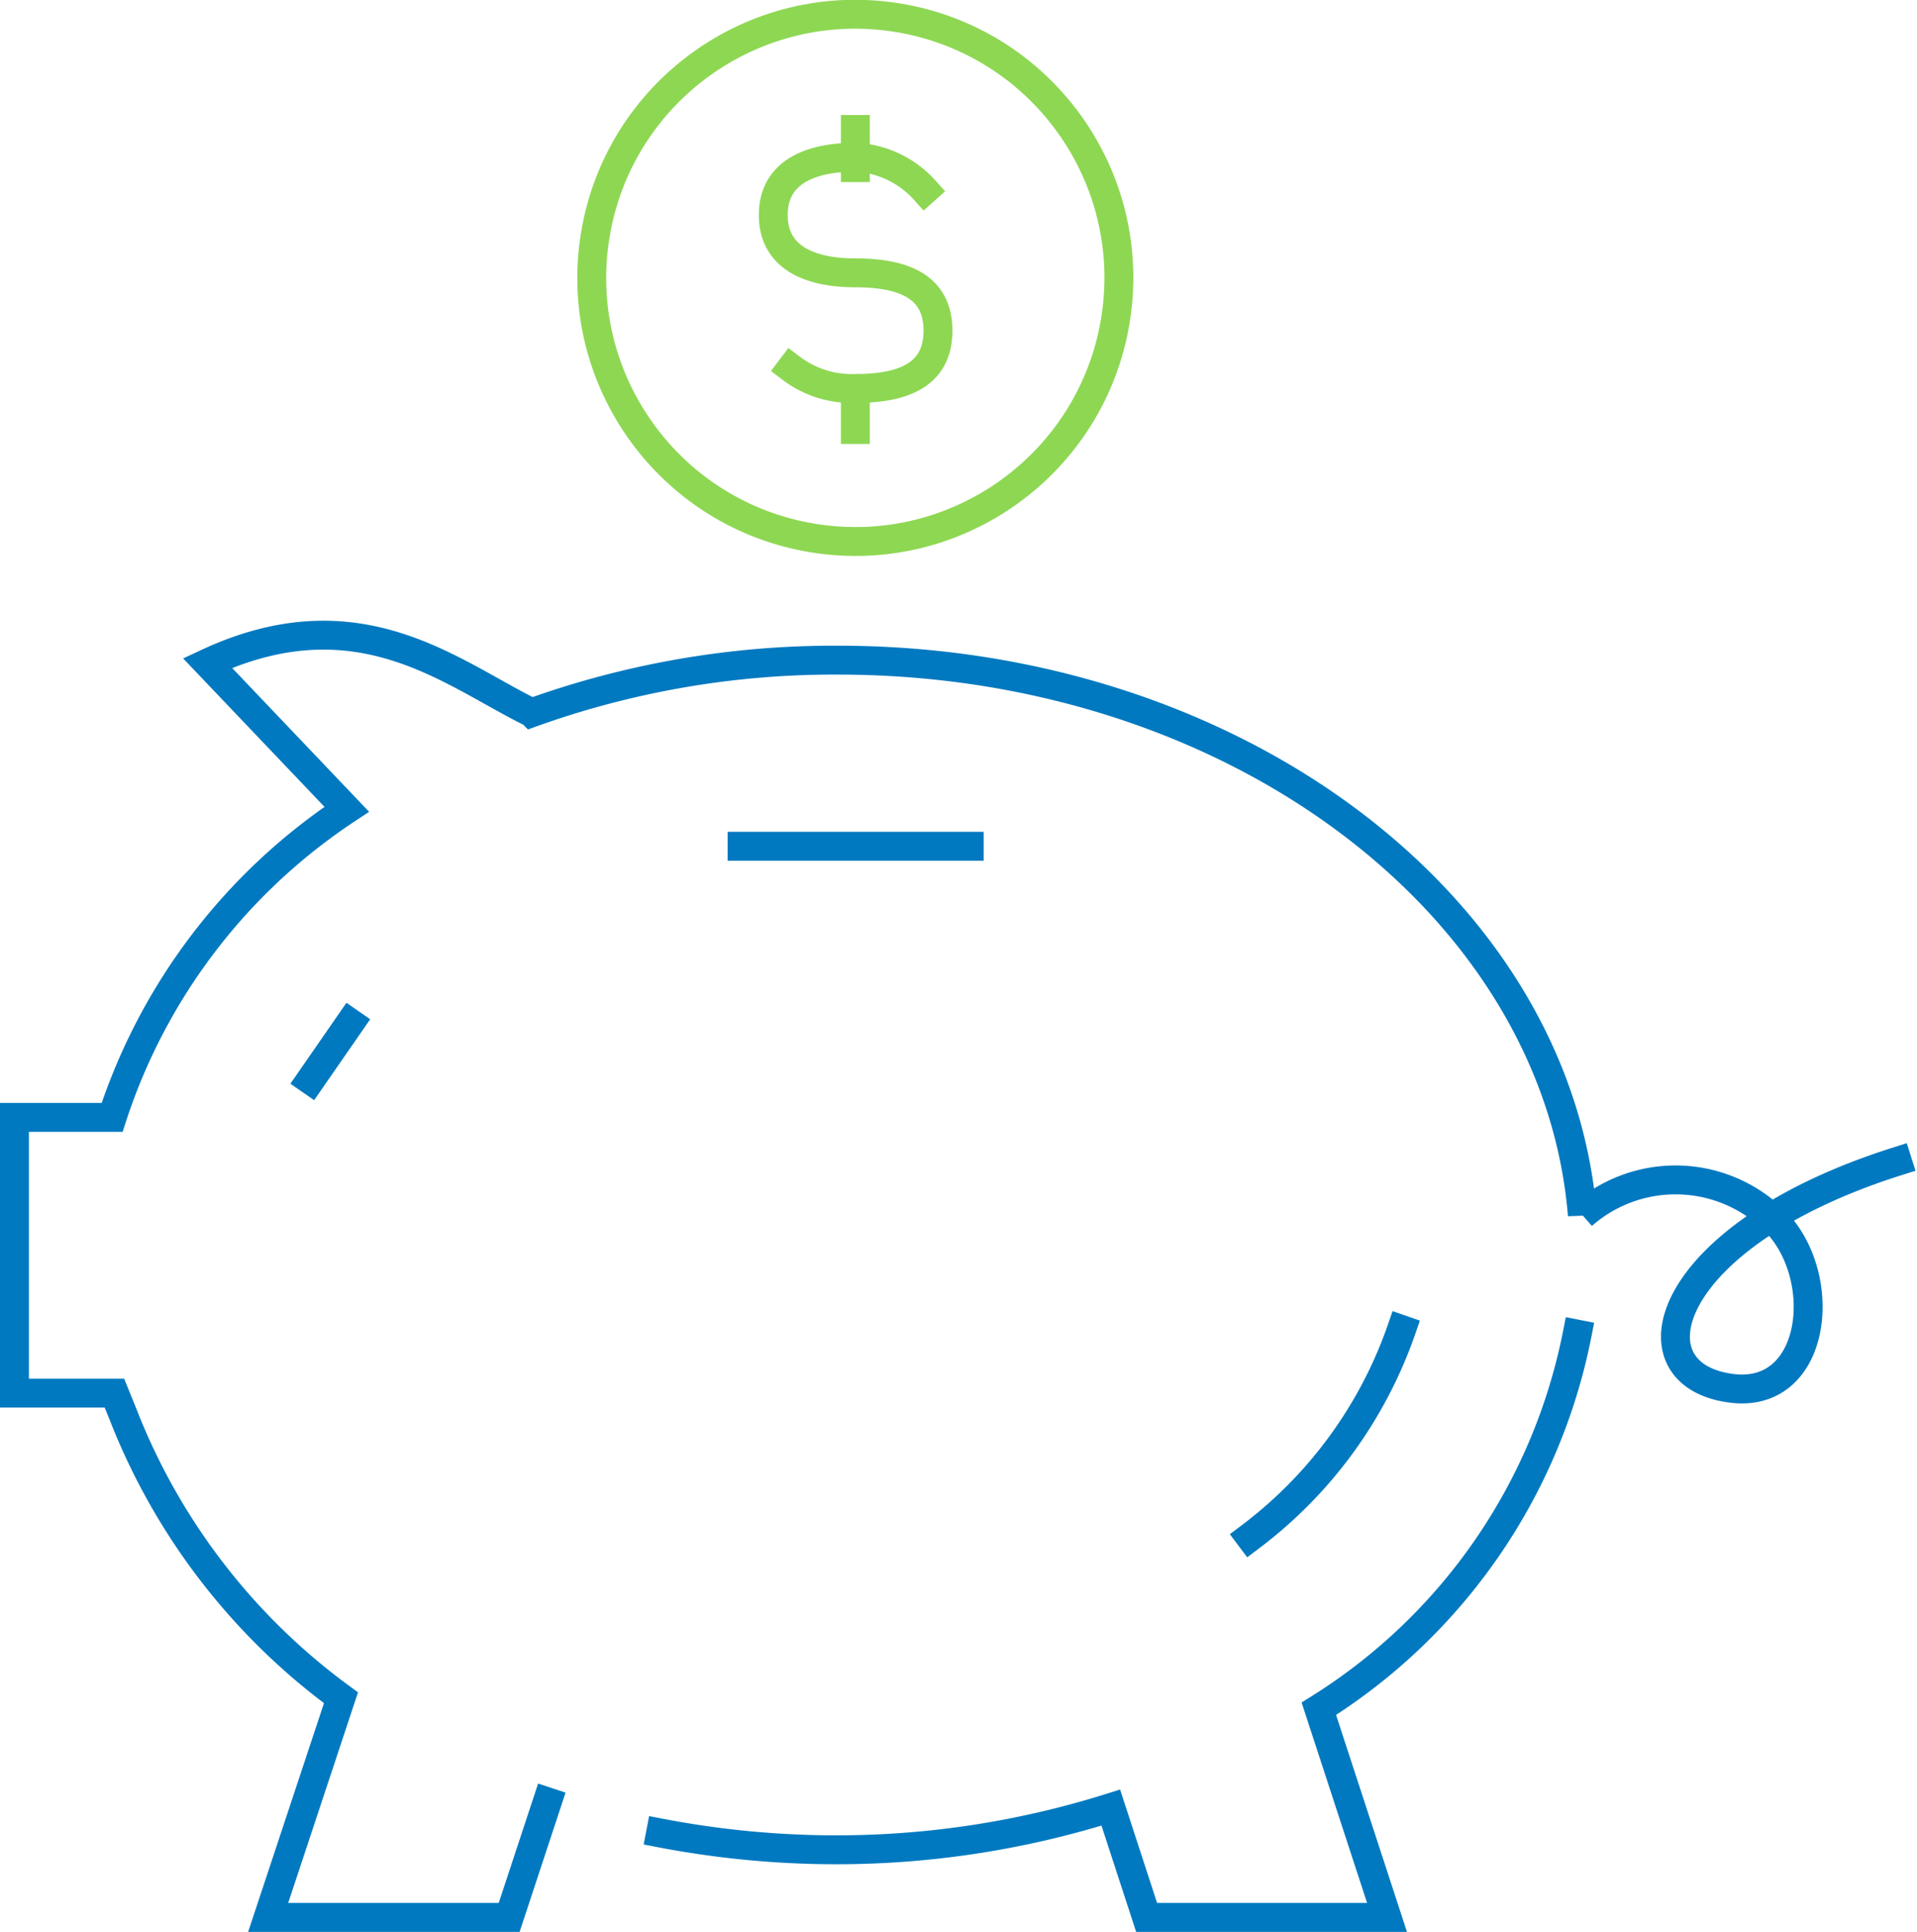 <?xml version="1.0" encoding="UTF-8"?> <svg xmlns="http://www.w3.org/2000/svg" viewBox="0 0 33.17 33.42"><defs><style>.a,.b,.c{fill:none;stroke-miterlimit:10;stroke-width:0.5px;}.a{stroke:#8ed753;}.a,.b{stroke-linecap:square;}.b,.c{stroke:#0079c0;}</style></defs><path class="a" d="M13.69,6.37a1.73,1.73,0,0,0,1.11.35c.79,0,1.43-.21,1.43-1s-.64-1-1.43-1h0c-.78,0-1.42-.26-1.42-1s.64-1,1.42-1A1.72,1.72,0,0,1,16,3.29"></path><line class="a" x1="14.8" y1="2.9" x2="14.8" y2="2.24"></line><line class="a" x1="14.8" y1="7.43" x2="14.8" y2="6.78"></line><circle class="a" cx="14.8" cy="4.81" r="4.56" transform="translate(7.69 18.65) rotate(-80.82)"></circle><path class="b" d="M9.47,31.17l-.66,2H4.64l1.26-3.8,0,0a11.05,11.05,0,0,1-3.77-4.9l-.15-.37H.25V19.33H1.94A10.15,10.15,0,0,1,6,14L3.59,11.47c2.62-1.22,4.22.18,5.61.86a15.48,15.48,0,0,1,5.3-.91c6.84,0,12.44,4.24,12.88,9.6h0a2.44,2.44,0,0,1,3.29.06c1,.94.79,3.1-.68,2.94-1.86-.21-1.24-2.64,2.84-3.93"></path><path class="b" d="M27.29,23.08a9.9,9.9,0,0,1-4.47,6.48L24,33.17H19.84l-.62-1.9A15.8,15.8,0,0,1,14.5,32a16.15,16.15,0,0,1-3.07-.29"></path><path class="b" d="M24.25,23a7.62,7.62,0,0,1-2.62,3.59"></path><line class="b" x1="12.84" y1="14.64" x2="16.77" y2="14.64"></line><line class="c" x1="6.2" y1="17.49" x2="5.23" y2="18.89"></line></svg> 